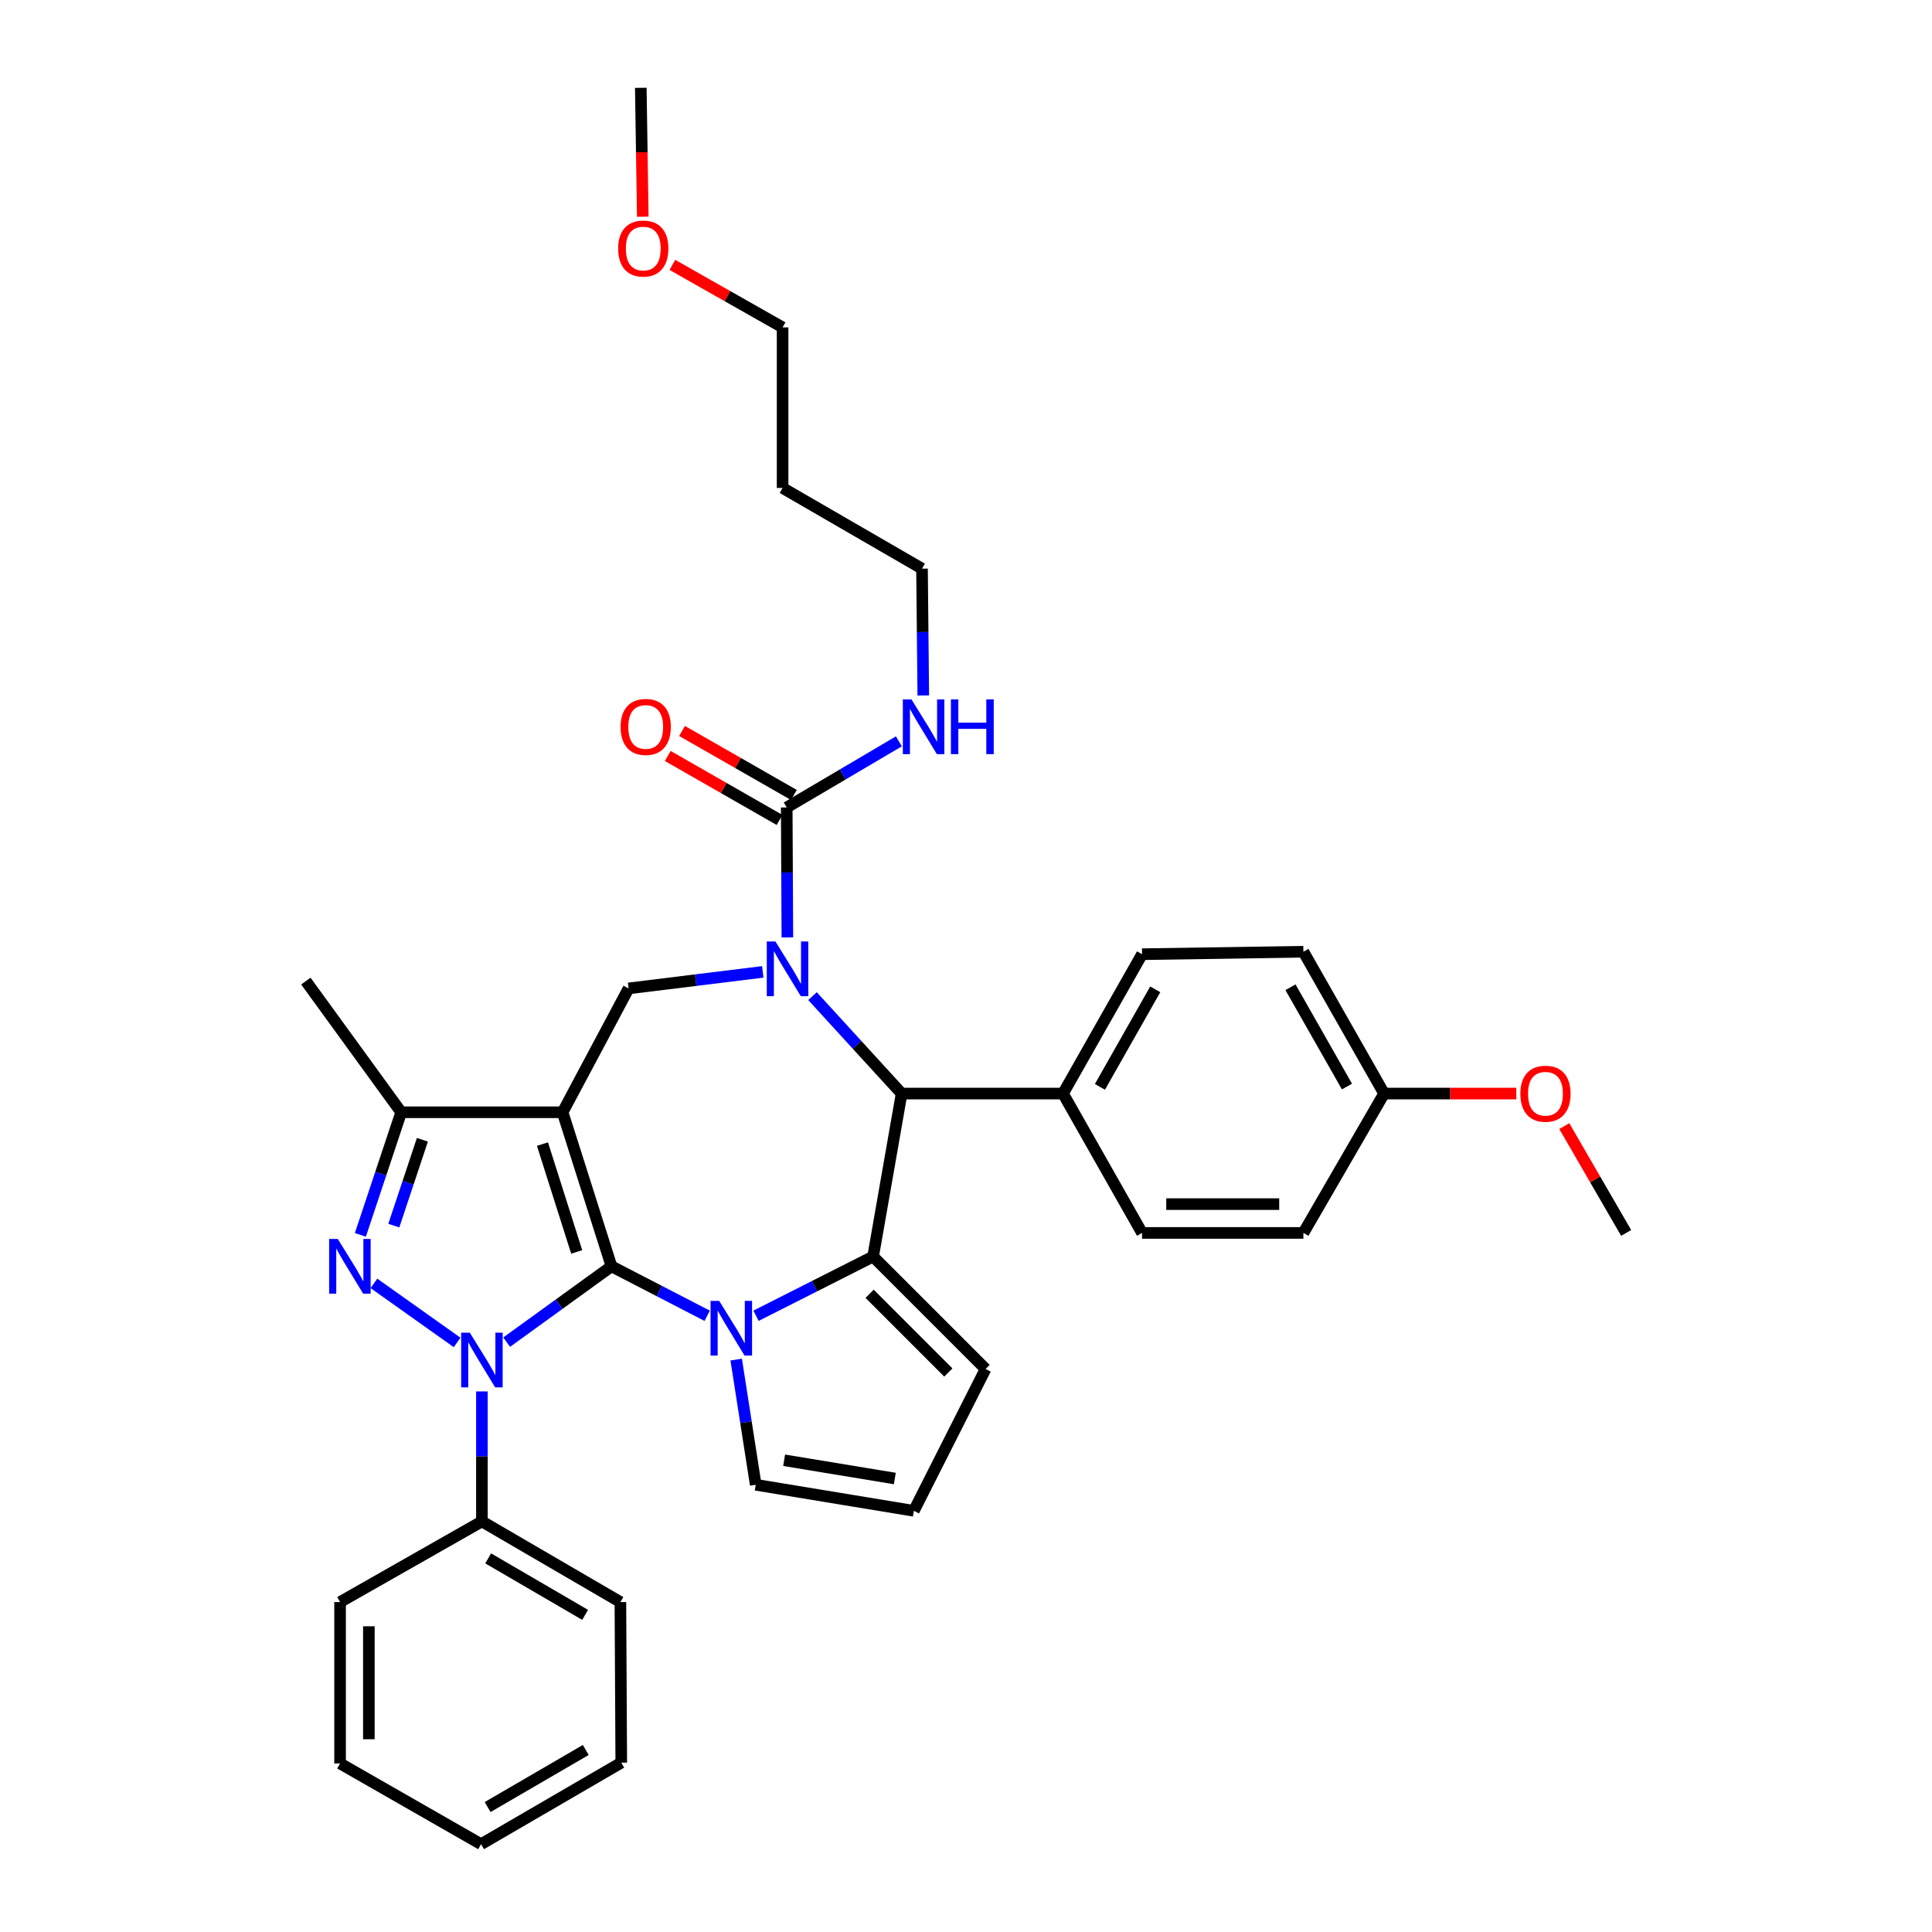<?xml version='1.0' encoding='iso-8859-1'?>
<svg version='1.1' baseProfile='full'
              xmlns='http://www.w3.org/2000/svg'
                      xmlns:rdkit='http://www.rdkit.org/xml'
                      xmlns:xlink='http://www.w3.org/1999/xlink'
                  xml:space='preserve'
width='1000px' height='1000px' viewBox='0 0 1000 1000'>
<!-- END OF HEADER -->
<rect style='opacity:1.0;fill:#FFFFFF;stroke:none' width='1000' height='1000' x='0' y='0'> </rect>
<path class='bond-0' d='M 316.504,655.444 L 291.193,575.709' style='fill:none;fill-rule:evenodd;stroke:#000000;stroke-width:6px;stroke-linecap:butt;stroke-linejoin:miter;stroke-opacity:1' />
<path class='bond-0' d='M 298.498,647.994 L 280.78,592.18' style='fill:none;fill-rule:evenodd;stroke:#000000;stroke-width:6px;stroke-linecap:butt;stroke-linejoin:miter;stroke-opacity:1' />
<path class='bond-1' d='M 316.504,655.444 L 289.373,675.066' style='fill:none;fill-rule:evenodd;stroke:#000000;stroke-width:6px;stroke-linecap:butt;stroke-linejoin:miter;stroke-opacity:1' />
<path class='bond-1' d='M 289.373,675.066 L 262.242,694.689' style='fill:none;fill-rule:evenodd;stroke:#0000FF;stroke-width:6px;stroke-linecap:butt;stroke-linejoin:miter;stroke-opacity:1' />
<path class='bond-2' d='M 316.504,655.444 L 341.27,668.247' style='fill:none;fill-rule:evenodd;stroke:#000000;stroke-width:6px;stroke-linecap:butt;stroke-linejoin:miter;stroke-opacity:1' />
<path class='bond-2' d='M 341.27,668.247 L 366.037,681.05' style='fill:none;fill-rule:evenodd;stroke:#0000FF;stroke-width:6px;stroke-linecap:butt;stroke-linejoin:miter;stroke-opacity:1' />
<path class='bond-7' d='M 291.193,575.709 L 207.657,575.709' style='fill:none;fill-rule:evenodd;stroke:#000000;stroke-width:6px;stroke-linecap:butt;stroke-linejoin:miter;stroke-opacity:1' />
<path class='bond-8' d='M 291.193,575.709 L 325.358,511.604' style='fill:none;fill-rule:evenodd;stroke:#000000;stroke-width:6px;stroke-linecap:butt;stroke-linejoin:miter;stroke-opacity:1' />
<path class='bond-4' d='M 236.598,694.842 L 193.545,664.276' style='fill:none;fill-rule:evenodd;stroke:#0000FF;stroke-width:6px;stroke-linecap:butt;stroke-linejoin:miter;stroke-opacity:1' />
<path class='bond-12' d='M 249.433,720.202 L 249.433,753.837' style='fill:none;fill-rule:evenodd;stroke:#0000FF;stroke-width:6px;stroke-linecap:butt;stroke-linejoin:miter;stroke-opacity:1' />
<path class='bond-12' d='M 249.433,753.837 L 249.433,787.473' style='fill:none;fill-rule:evenodd;stroke:#000000;stroke-width:6px;stroke-linecap:butt;stroke-linejoin:miter;stroke-opacity:1' />
<path class='bond-5' d='M 391.319,681.033 L 421.62,665.708' style='fill:none;fill-rule:evenodd;stroke:#0000FF;stroke-width:6px;stroke-linecap:butt;stroke-linejoin:miter;stroke-opacity:1' />
<path class='bond-5' d='M 421.62,665.708 L 451.921,650.383' style='fill:none;fill-rule:evenodd;stroke:#000000;stroke-width:6px;stroke-linecap:butt;stroke-linejoin:miter;stroke-opacity:1' />
<path class='bond-10' d='M 381.051,703.715 L 386.106,736.115' style='fill:none;fill-rule:evenodd;stroke:#0000FF;stroke-width:6px;stroke-linecap:butt;stroke-linejoin:miter;stroke-opacity:1' />
<path class='bond-10' d='M 386.106,736.115 L 391.161,768.515' style='fill:none;fill-rule:evenodd;stroke:#000000;stroke-width:6px;stroke-linecap:butt;stroke-linejoin:miter;stroke-opacity:1' />
<path class='bond-3' d='M 394.814,503.045 L 360.086,507.324' style='fill:none;fill-rule:evenodd;stroke:#0000FF;stroke-width:6px;stroke-linecap:butt;stroke-linejoin:miter;stroke-opacity:1' />
<path class='bond-3' d='M 360.086,507.324 L 325.358,511.604' style='fill:none;fill-rule:evenodd;stroke:#000000;stroke-width:6px;stroke-linecap:butt;stroke-linejoin:miter;stroke-opacity:1' />
<path class='bond-9' d='M 407.544,485.218 L 407.374,451.578' style='fill:none;fill-rule:evenodd;stroke:#0000FF;stroke-width:6px;stroke-linecap:butt;stroke-linejoin:miter;stroke-opacity:1' />
<path class='bond-9' d='M 407.374,451.578 L 407.204,417.938' style='fill:none;fill-rule:evenodd;stroke:#000000;stroke-width:6px;stroke-linecap:butt;stroke-linejoin:miter;stroke-opacity:1' />
<path class='bond-37' d='M 420.554,515.599 L 443.617,540.813' style='fill:none;fill-rule:evenodd;stroke:#0000FF;stroke-width:6px;stroke-linecap:butt;stroke-linejoin:miter;stroke-opacity:1' />
<path class='bond-37' d='M 443.617,540.813 L 466.68,566.027' style='fill:none;fill-rule:evenodd;stroke:#000000;stroke-width:6px;stroke-linecap:butt;stroke-linejoin:miter;stroke-opacity:1' />
<path class='bond-35' d='M 186.519,639.183 L 197.088,607.446' style='fill:none;fill-rule:evenodd;stroke:#0000FF;stroke-width:6px;stroke-linecap:butt;stroke-linejoin:miter;stroke-opacity:1' />
<path class='bond-35' d='M 197.088,607.446 L 207.657,575.709' style='fill:none;fill-rule:evenodd;stroke:#000000;stroke-width:6px;stroke-linecap:butt;stroke-linejoin:miter;stroke-opacity:1' />
<path class='bond-35' d='M 203.834,634.372 L 211.232,612.156' style='fill:none;fill-rule:evenodd;stroke:#0000FF;stroke-width:6px;stroke-linecap:butt;stroke-linejoin:miter;stroke-opacity:1' />
<path class='bond-35' d='M 211.232,612.156 L 218.631,589.941' style='fill:none;fill-rule:evenodd;stroke:#000000;stroke-width:6px;stroke-linecap:butt;stroke-linejoin:miter;stroke-opacity:1' />
<path class='bond-6' d='M 451.921,650.383 L 466.68,566.027' style='fill:none;fill-rule:evenodd;stroke:#000000;stroke-width:6px;stroke-linecap:butt;stroke-linejoin:miter;stroke-opacity:1' />
<path class='bond-11' d='M 451.921,650.383 L 510.129,708.592' style='fill:none;fill-rule:evenodd;stroke:#000000;stroke-width:6px;stroke-linecap:butt;stroke-linejoin:miter;stroke-opacity:1' />
<path class='bond-11' d='M 450.11,669.656 L 490.856,710.402' style='fill:none;fill-rule:evenodd;stroke:#000000;stroke-width:6px;stroke-linecap:butt;stroke-linejoin:miter;stroke-opacity:1' />
<path class='bond-13' d='M 466.68,566.027 L 550.216,566.027' style='fill:none;fill-rule:evenodd;stroke:#000000;stroke-width:6px;stroke-linecap:butt;stroke-linejoin:miter;stroke-opacity:1' />
<path class='bond-22' d='M 207.657,575.709 L 158.31,507.81' style='fill:none;fill-rule:evenodd;stroke:#000000;stroke-width:6px;stroke-linecap:butt;stroke-linejoin:miter;stroke-opacity:1' />
<path class='bond-15' d='M 410.906,411.468 L 381.965,394.909' style='fill:none;fill-rule:evenodd;stroke:#000000;stroke-width:6px;stroke-linecap:butt;stroke-linejoin:miter;stroke-opacity:1' />
<path class='bond-15' d='M 381.965,394.909 L 353.024,378.35' style='fill:none;fill-rule:evenodd;stroke:#FF0000;stroke-width:6px;stroke-linecap:butt;stroke-linejoin:miter;stroke-opacity:1' />
<path class='bond-15' d='M 403.502,424.408 L 374.561,407.849' style='fill:none;fill-rule:evenodd;stroke:#000000;stroke-width:6px;stroke-linecap:butt;stroke-linejoin:miter;stroke-opacity:1' />
<path class='bond-15' d='M 374.561,407.849 L 345.62,391.289' style='fill:none;fill-rule:evenodd;stroke:#FF0000;stroke-width:6px;stroke-linecap:butt;stroke-linejoin:miter;stroke-opacity:1' />
<path class='bond-16' d='M 407.204,417.938 L 436.23,400.829' style='fill:none;fill-rule:evenodd;stroke:#000000;stroke-width:6px;stroke-linecap:butt;stroke-linejoin:miter;stroke-opacity:1' />
<path class='bond-16' d='M 436.23,400.829 L 465.256,383.721' style='fill:none;fill-rule:evenodd;stroke:#0000FF;stroke-width:6px;stroke-linecap:butt;stroke-linejoin:miter;stroke-opacity:1' />
<path class='bond-14' d='M 391.161,768.515 L 473.008,782.007' style='fill:none;fill-rule:evenodd;stroke:#000000;stroke-width:6px;stroke-linecap:butt;stroke-linejoin:miter;stroke-opacity:1' />
<path class='bond-14' d='M 405.863,755.829 L 463.156,765.273' style='fill:none;fill-rule:evenodd;stroke:#000000;stroke-width:6px;stroke-linecap:butt;stroke-linejoin:miter;stroke-opacity:1' />
<path class='bond-36' d='M 510.129,708.592 L 473.008,782.007' style='fill:none;fill-rule:evenodd;stroke:#000000;stroke-width:6px;stroke-linecap:butt;stroke-linejoin:miter;stroke-opacity:1' />
<path class='bond-27' d='M 249.433,787.473 L 321.117,829.233' style='fill:none;fill-rule:evenodd;stroke:#000000;stroke-width:6px;stroke-linecap:butt;stroke-linejoin:miter;stroke-opacity:1' />
<path class='bond-27' d='M 252.681,806.619 L 302.86,835.851' style='fill:none;fill-rule:evenodd;stroke:#000000;stroke-width:6px;stroke-linecap:butt;stroke-linejoin:miter;stroke-opacity:1' />
<path class='bond-28' d='M 249.433,787.473 L 176.018,829.233' style='fill:none;fill-rule:evenodd;stroke:#000000;stroke-width:6px;stroke-linecap:butt;stroke-linejoin:miter;stroke-opacity:1' />
<path class='bond-17' d='M 550.216,566.027 L 591.123,493.896' style='fill:none;fill-rule:evenodd;stroke:#000000;stroke-width:6px;stroke-linecap:butt;stroke-linejoin:miter;stroke-opacity:1' />
<path class='bond-17' d='M 569.32,562.562 L 597.955,512.07' style='fill:none;fill-rule:evenodd;stroke:#000000;stroke-width:6px;stroke-linecap:butt;stroke-linejoin:miter;stroke-opacity:1' />
<path class='bond-18' d='M 550.216,566.027 L 591.123,638.158' style='fill:none;fill-rule:evenodd;stroke:#000000;stroke-width:6px;stroke-linecap:butt;stroke-linejoin:miter;stroke-opacity:1' />
<path class='bond-26' d='M 477.889,359.972 L 477.561,327.152' style='fill:none;fill-rule:evenodd;stroke:#0000FF;stroke-width:6px;stroke-linecap:butt;stroke-linejoin:miter;stroke-opacity:1' />
<path class='bond-26' d='M 477.561,327.152 L 477.232,294.332' style='fill:none;fill-rule:evenodd;stroke:#000000;stroke-width:6px;stroke-linecap:butt;stroke-linejoin:miter;stroke-opacity:1' />
<path class='bond-21' d='M 591.123,493.896 L 674.642,492.612' style='fill:none;fill-rule:evenodd;stroke:#000000;stroke-width:6px;stroke-linecap:butt;stroke-linejoin:miter;stroke-opacity:1' />
<path class='bond-20' d='M 591.123,638.158 L 674.642,638.158' style='fill:none;fill-rule:evenodd;stroke:#000000;stroke-width:6px;stroke-linecap:butt;stroke-linejoin:miter;stroke-opacity:1' />
<path class='bond-20' d='M 603.651,623.25 L 662.114,623.25' style='fill:none;fill-rule:evenodd;stroke:#000000;stroke-width:6px;stroke-linecap:butt;stroke-linejoin:miter;stroke-opacity:1' />
<path class='bond-19' d='M 716.41,566.027 L 674.642,638.158' style='fill:none;fill-rule:evenodd;stroke:#000000;stroke-width:6px;stroke-linecap:butt;stroke-linejoin:miter;stroke-opacity:1' />
<path class='bond-24' d='M 716.41,566.027 L 750.626,566.027' style='fill:none;fill-rule:evenodd;stroke:#000000;stroke-width:6px;stroke-linecap:butt;stroke-linejoin:miter;stroke-opacity:1' />
<path class='bond-24' d='M 750.626,566.027 L 784.842,566.027' style='fill:none;fill-rule:evenodd;stroke:#FF0000;stroke-width:6px;stroke-linecap:butt;stroke-linejoin:miter;stroke-opacity:1' />
<path class='bond-39' d='M 716.41,566.027 L 674.642,492.612' style='fill:none;fill-rule:evenodd;stroke:#000000;stroke-width:6px;stroke-linecap:butt;stroke-linejoin:miter;stroke-opacity:1' />
<path class='bond-39' d='M 697.187,562.387 L 667.95,510.997' style='fill:none;fill-rule:evenodd;stroke:#000000;stroke-width:6px;stroke-linecap:butt;stroke-linejoin:miter;stroke-opacity:1' />
<path class='bond-23' d='M 405.067,252.572 L 477.232,294.332' style='fill:none;fill-rule:evenodd;stroke:#000000;stroke-width:6px;stroke-linecap:butt;stroke-linejoin:miter;stroke-opacity:1' />
<path class='bond-29' d='M 405.067,252.572 L 405.067,169.458' style='fill:none;fill-rule:evenodd;stroke:#000000;stroke-width:6px;stroke-linecap:butt;stroke-linejoin:miter;stroke-opacity:1' />
<path class='bond-30' d='M 809.681,582.871 L 825.686,610.515' style='fill:none;fill-rule:evenodd;stroke:#FF0000;stroke-width:6px;stroke-linecap:butt;stroke-linejoin:miter;stroke-opacity:1' />
<path class='bond-30' d='M 825.686,610.515 L 841.69,638.158' style='fill:none;fill-rule:evenodd;stroke:#000000;stroke-width:6px;stroke-linecap:butt;stroke-linejoin:miter;stroke-opacity:1' />
<path class='bond-25' d='M 348.025,137.108 L 376.546,153.283' style='fill:none;fill-rule:evenodd;stroke:#FF0000;stroke-width:6px;stroke-linecap:butt;stroke-linejoin:miter;stroke-opacity:1' />
<path class='bond-25' d='M 376.546,153.283 L 405.067,169.458' style='fill:none;fill-rule:evenodd;stroke:#000000;stroke-width:6px;stroke-linecap:butt;stroke-linejoin:miter;stroke-opacity:1' />
<path class='bond-31' d='M 332.701,112.162 L 332.189,78.808' style='fill:none;fill-rule:evenodd;stroke:#FF0000;stroke-width:6px;stroke-linecap:butt;stroke-linejoin:miter;stroke-opacity:1' />
<path class='bond-31' d='M 332.189,78.808 L 331.677,45.455' style='fill:none;fill-rule:evenodd;stroke:#000000;stroke-width:6px;stroke-linecap:butt;stroke-linejoin:miter;stroke-opacity:1' />
<path class='bond-32' d='M 321.117,829.233 L 321.564,912.347' style='fill:none;fill-rule:evenodd;stroke:#000000;stroke-width:6px;stroke-linecap:butt;stroke-linejoin:miter;stroke-opacity:1' />
<path class='bond-33' d='M 176.018,829.233 L 176.018,912.761' style='fill:none;fill-rule:evenodd;stroke:#000000;stroke-width:6px;stroke-linecap:butt;stroke-linejoin:miter;stroke-opacity:1' />
<path class='bond-33' d='M 190.926,841.762 L 190.926,900.232' style='fill:none;fill-rule:evenodd;stroke:#000000;stroke-width:6px;stroke-linecap:butt;stroke-linejoin:miter;stroke-opacity:1' />
<path class='bond-38' d='M 321.564,912.347 L 249.002,954.545' style='fill:none;fill-rule:evenodd;stroke:#000000;stroke-width:6px;stroke-linecap:butt;stroke-linejoin:miter;stroke-opacity:1' />
<path class='bond-38' d='M 303.185,905.789 L 252.392,935.328' style='fill:none;fill-rule:evenodd;stroke:#000000;stroke-width:6px;stroke-linecap:butt;stroke-linejoin:miter;stroke-opacity:1' />
<path class='bond-34' d='M 176.018,912.761 L 249.002,954.545' style='fill:none;fill-rule:evenodd;stroke:#000000;stroke-width:6px;stroke-linecap:butt;stroke-linejoin:miter;stroke-opacity:1' />
<path  class='atom-2' d='M 243.173 689.794
L 252.453 704.794
Q 253.373 706.274, 254.853 708.954
Q 256.333 711.634, 256.413 711.794
L 256.413 689.794
L 260.173 689.794
L 260.173 718.114
L 256.293 718.114
L 246.333 701.714
Q 245.173 699.794, 243.933 697.594
Q 242.733 695.394, 242.373 694.714
L 242.373 718.114
L 238.693 718.114
L 238.693 689.794
L 243.173 689.794
' fill='#0000FF'/>
<path  class='atom-3' d='M 372.262 673.345
L 381.542 688.345
Q 382.462 689.825, 383.942 692.505
Q 385.422 695.185, 385.502 695.345
L 385.502 673.345
L 389.262 673.345
L 389.262 701.665
L 385.382 701.665
L 375.422 685.265
Q 374.262 683.345, 373.022 681.145
Q 371.822 678.945, 371.462 678.265
L 371.462 701.665
L 367.782 701.665
L 367.782 673.345
L 372.262 673.345
' fill='#0000FF'/>
<path  class='atom-4' d='M 401.367 487.306
L 410.647 502.306
Q 411.567 503.786, 413.047 506.466
Q 414.527 509.146, 414.607 509.306
L 414.607 487.306
L 418.367 487.306
L 418.367 515.626
L 414.487 515.626
L 404.527 499.226
Q 403.367 497.306, 402.127 495.106
Q 400.927 492.906, 400.567 492.226
L 400.567 515.626
L 396.887 515.626
L 396.887 487.306
L 401.367 487.306
' fill='#0000FF'/>
<path  class='atom-5' d='M 174.843 641.284
L 184.123 656.284
Q 185.043 657.764, 186.523 660.444
Q 188.003 663.124, 188.083 663.284
L 188.083 641.284
L 191.843 641.284
L 191.843 669.604
L 187.963 669.604
L 178.003 653.204
Q 176.843 651.284, 175.603 649.084
Q 174.403 646.884, 174.043 646.204
L 174.043 669.604
L 170.363 669.604
L 170.363 641.284
L 174.843 641.284
' fill='#0000FF'/>
<path  class='atom-16' d='M 321.22 376.258
Q 321.22 369.458, 324.58 365.658
Q 327.94 361.858, 334.22 361.858
Q 340.5 361.858, 343.86 365.658
Q 347.22 369.458, 347.22 376.258
Q 347.22 383.138, 343.82 387.058
Q 340.42 390.938, 334.22 390.938
Q 327.98 390.938, 324.58 387.058
Q 321.22 383.178, 321.22 376.258
M 334.22 387.738
Q 338.54 387.738, 340.86 384.858
Q 343.22 381.938, 343.22 376.258
Q 343.22 370.698, 340.86 367.898
Q 338.54 365.058, 334.22 365.058
Q 329.9 365.058, 327.54 367.858
Q 325.22 370.658, 325.22 376.258
Q 325.22 381.978, 327.54 384.858
Q 329.9 387.738, 334.22 387.738
' fill='#FF0000'/>
<path  class='atom-17' d='M 471.792 362.018
L 481.072 377.018
Q 481.992 378.498, 483.472 381.178
Q 484.952 383.858, 485.032 384.018
L 485.032 362.018
L 488.792 362.018
L 488.792 390.338
L 484.912 390.338
L 474.952 373.938
Q 473.792 372.018, 472.552 369.818
Q 471.352 367.618, 470.992 366.938
L 470.992 390.338
L 467.312 390.338
L 467.312 362.018
L 471.792 362.018
' fill='#0000FF'/>
<path  class='atom-17' d='M 492.192 362.018
L 496.032 362.018
L 496.032 374.058
L 510.512 374.058
L 510.512 362.018
L 514.352 362.018
L 514.352 390.338
L 510.512 390.338
L 510.512 377.258
L 496.032 377.258
L 496.032 390.338
L 492.192 390.338
L 492.192 362.018
' fill='#0000FF'/>
<path  class='atom-25' d='M 786.93 566.107
Q 786.93 559.307, 790.29 555.507
Q 793.65 551.707, 799.93 551.707
Q 806.21 551.707, 809.57 555.507
Q 812.93 559.307, 812.93 566.107
Q 812.93 572.987, 809.53 576.907
Q 806.13 580.787, 799.93 580.787
Q 793.69 580.787, 790.29 576.907
Q 786.93 573.027, 786.93 566.107
M 799.93 577.587
Q 804.25 577.587, 806.57 574.707
Q 808.93 571.787, 808.93 566.107
Q 808.93 560.547, 806.57 557.747
Q 804.25 554.907, 799.93 554.907
Q 795.61 554.907, 793.25 557.707
Q 790.93 560.507, 790.93 566.107
Q 790.93 571.827, 793.25 574.707
Q 795.61 577.587, 799.93 577.587
' fill='#FF0000'/>
<path  class='atom-26' d='M 319.953 128.64
Q 319.953 121.84, 323.313 118.04
Q 326.673 114.24, 332.953 114.24
Q 339.233 114.24, 342.593 118.04
Q 345.953 121.84, 345.953 128.64
Q 345.953 135.52, 342.553 139.44
Q 339.153 143.32, 332.953 143.32
Q 326.713 143.32, 323.313 139.44
Q 319.953 135.56, 319.953 128.64
M 332.953 140.12
Q 337.273 140.12, 339.593 137.24
Q 341.953 134.32, 341.953 128.64
Q 341.953 123.08, 339.593 120.28
Q 337.273 117.44, 332.953 117.44
Q 328.633 117.44, 326.273 120.24
Q 323.953 123.04, 323.953 128.64
Q 323.953 134.36, 326.273 137.24
Q 328.633 140.12, 332.953 140.12
' fill='#FF0000'/>
</svg>
